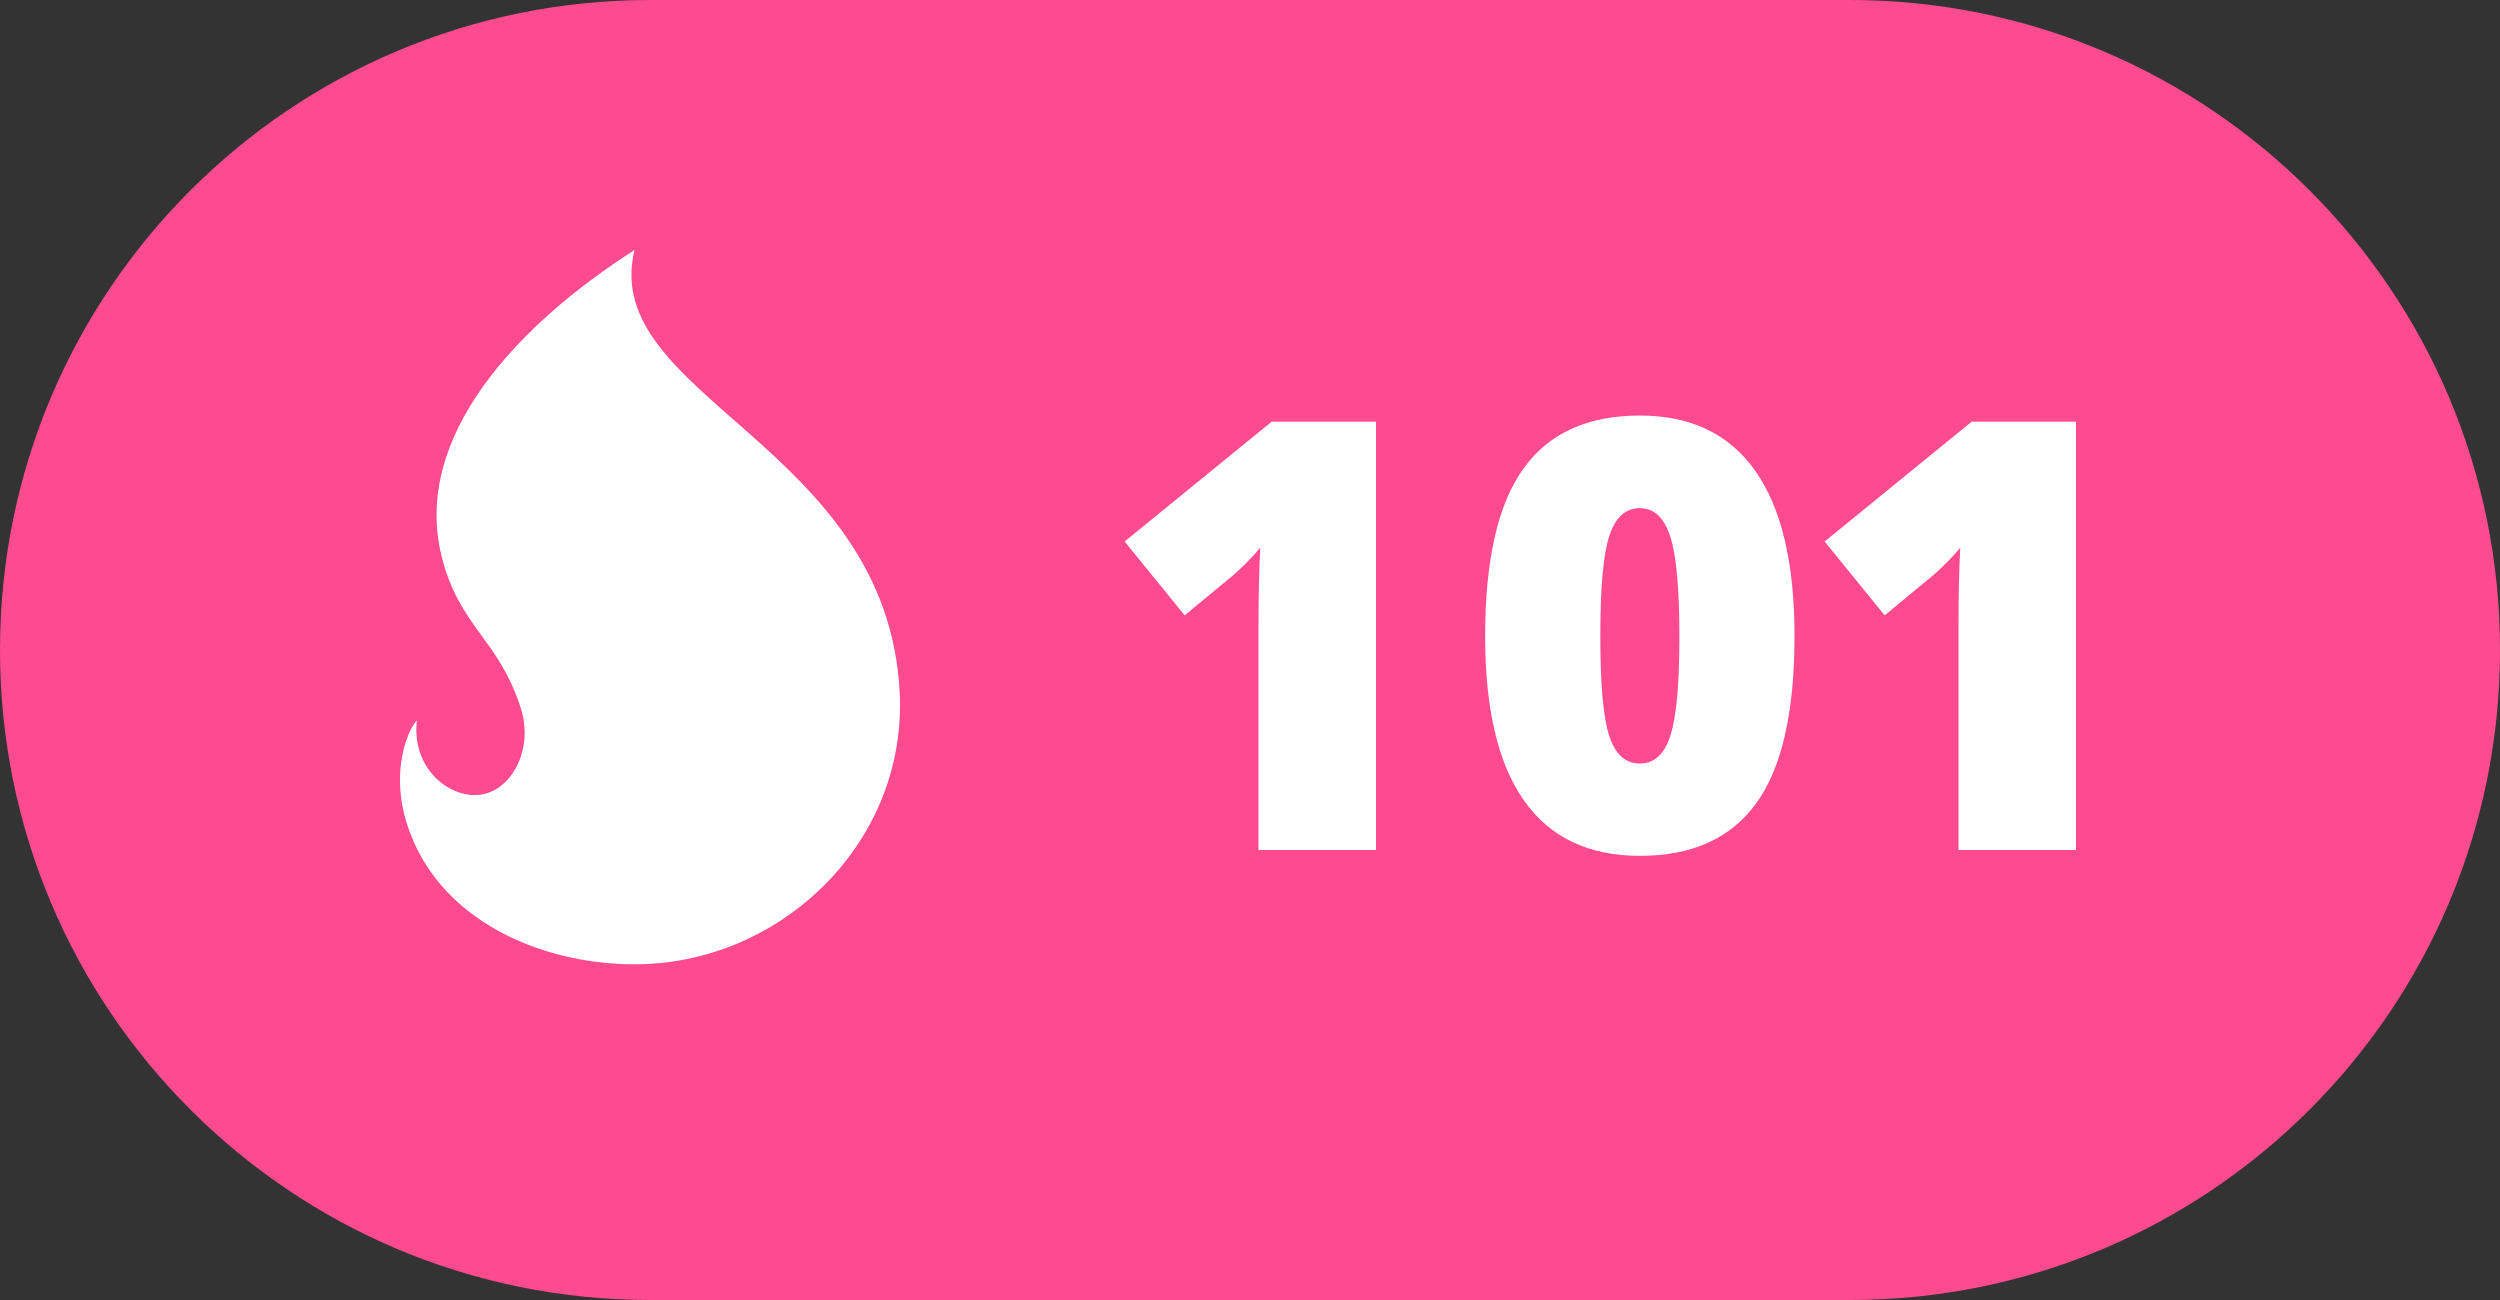 <svg width="50" height="26" viewBox="0 0 50 26" xmlns="http://www.w3.org/2000/svg" ><rect x="0" y="0" width="50" height="26" fill="#333333" stroke="none"/><path d="M13 0h24c7.18 0 13 5.82 13 13s-5.82 13-13 13H13C5.82 26 0 20.18 0 13S5.82 0 13 0z" fill="#fe4b90" fill-rule="evenodd"/><path d="M10 9.113c-.003 2.876-2.465 5.173-5.31 5.173-1.672 0-3.528-.707-4.327-2.266-.69-1.346-.22-2.412-.026-2.612-.117 1.04.768 1.64 1.382 1.463.569-.164.948-.938.693-1.722C1.959 7.761 1.187 7.54.834 6.132.235 3.742 2.349 1.497 4.691 0c-.722 2.932 5.056 3.891 5.303 8.856.004.082.006.164.006.246v.01z" fill="#FFF" fill-rule="evenodd" transform="translate(8 5)"/><path transform="translate(22 0)" d="M5.52 17H3.17v-4.535c0-.55.012-1.055.035-1.512-.144.176-.324.36-.539.55l-.973.804-1.2-1.477 2.94-2.396H5.52V17z" fill="#FFF" fill-rule="evenodd"/><path transform="translate(29 0)" d="M6.89 12.729c0 1.515-.253 2.625-.761 3.33-.508.706-1.285 1.058-2.332 1.058-1.024 0-1.795-.368-2.315-1.104-.52-.737-.779-1.831-.779-3.284 0-1.524.254-2.641.762-3.352.508-.711 1.285-1.066 2.332-1.066 1.02 0 1.79.37 2.311 1.11.522.74.783 1.843.783 3.308zm-3.884 0c0 .968.06 1.634.182 1.998.12.363.324.544.609.544.289 0 .493-.187.612-.562.12-.375.179-1.035.179-1.98 0-.95-.06-1.615-.182-1.996-.12-.38-.324-.57-.61-.57-.284 0-.487.183-.608.55-.122.367-.182 1.039-.182 2.016z" fill="#FFF" fill-rule="evenodd"/><path transform="translate(36 0)" d="M5.52 17H3.17v-4.535c0-.55.012-1.055.035-1.512-.144.176-.324.36-.539.55l-.973.804-1.2-1.477 2.94-2.396H5.52V17z" fill="#FFF" fill-rule="evenodd"/></svg>